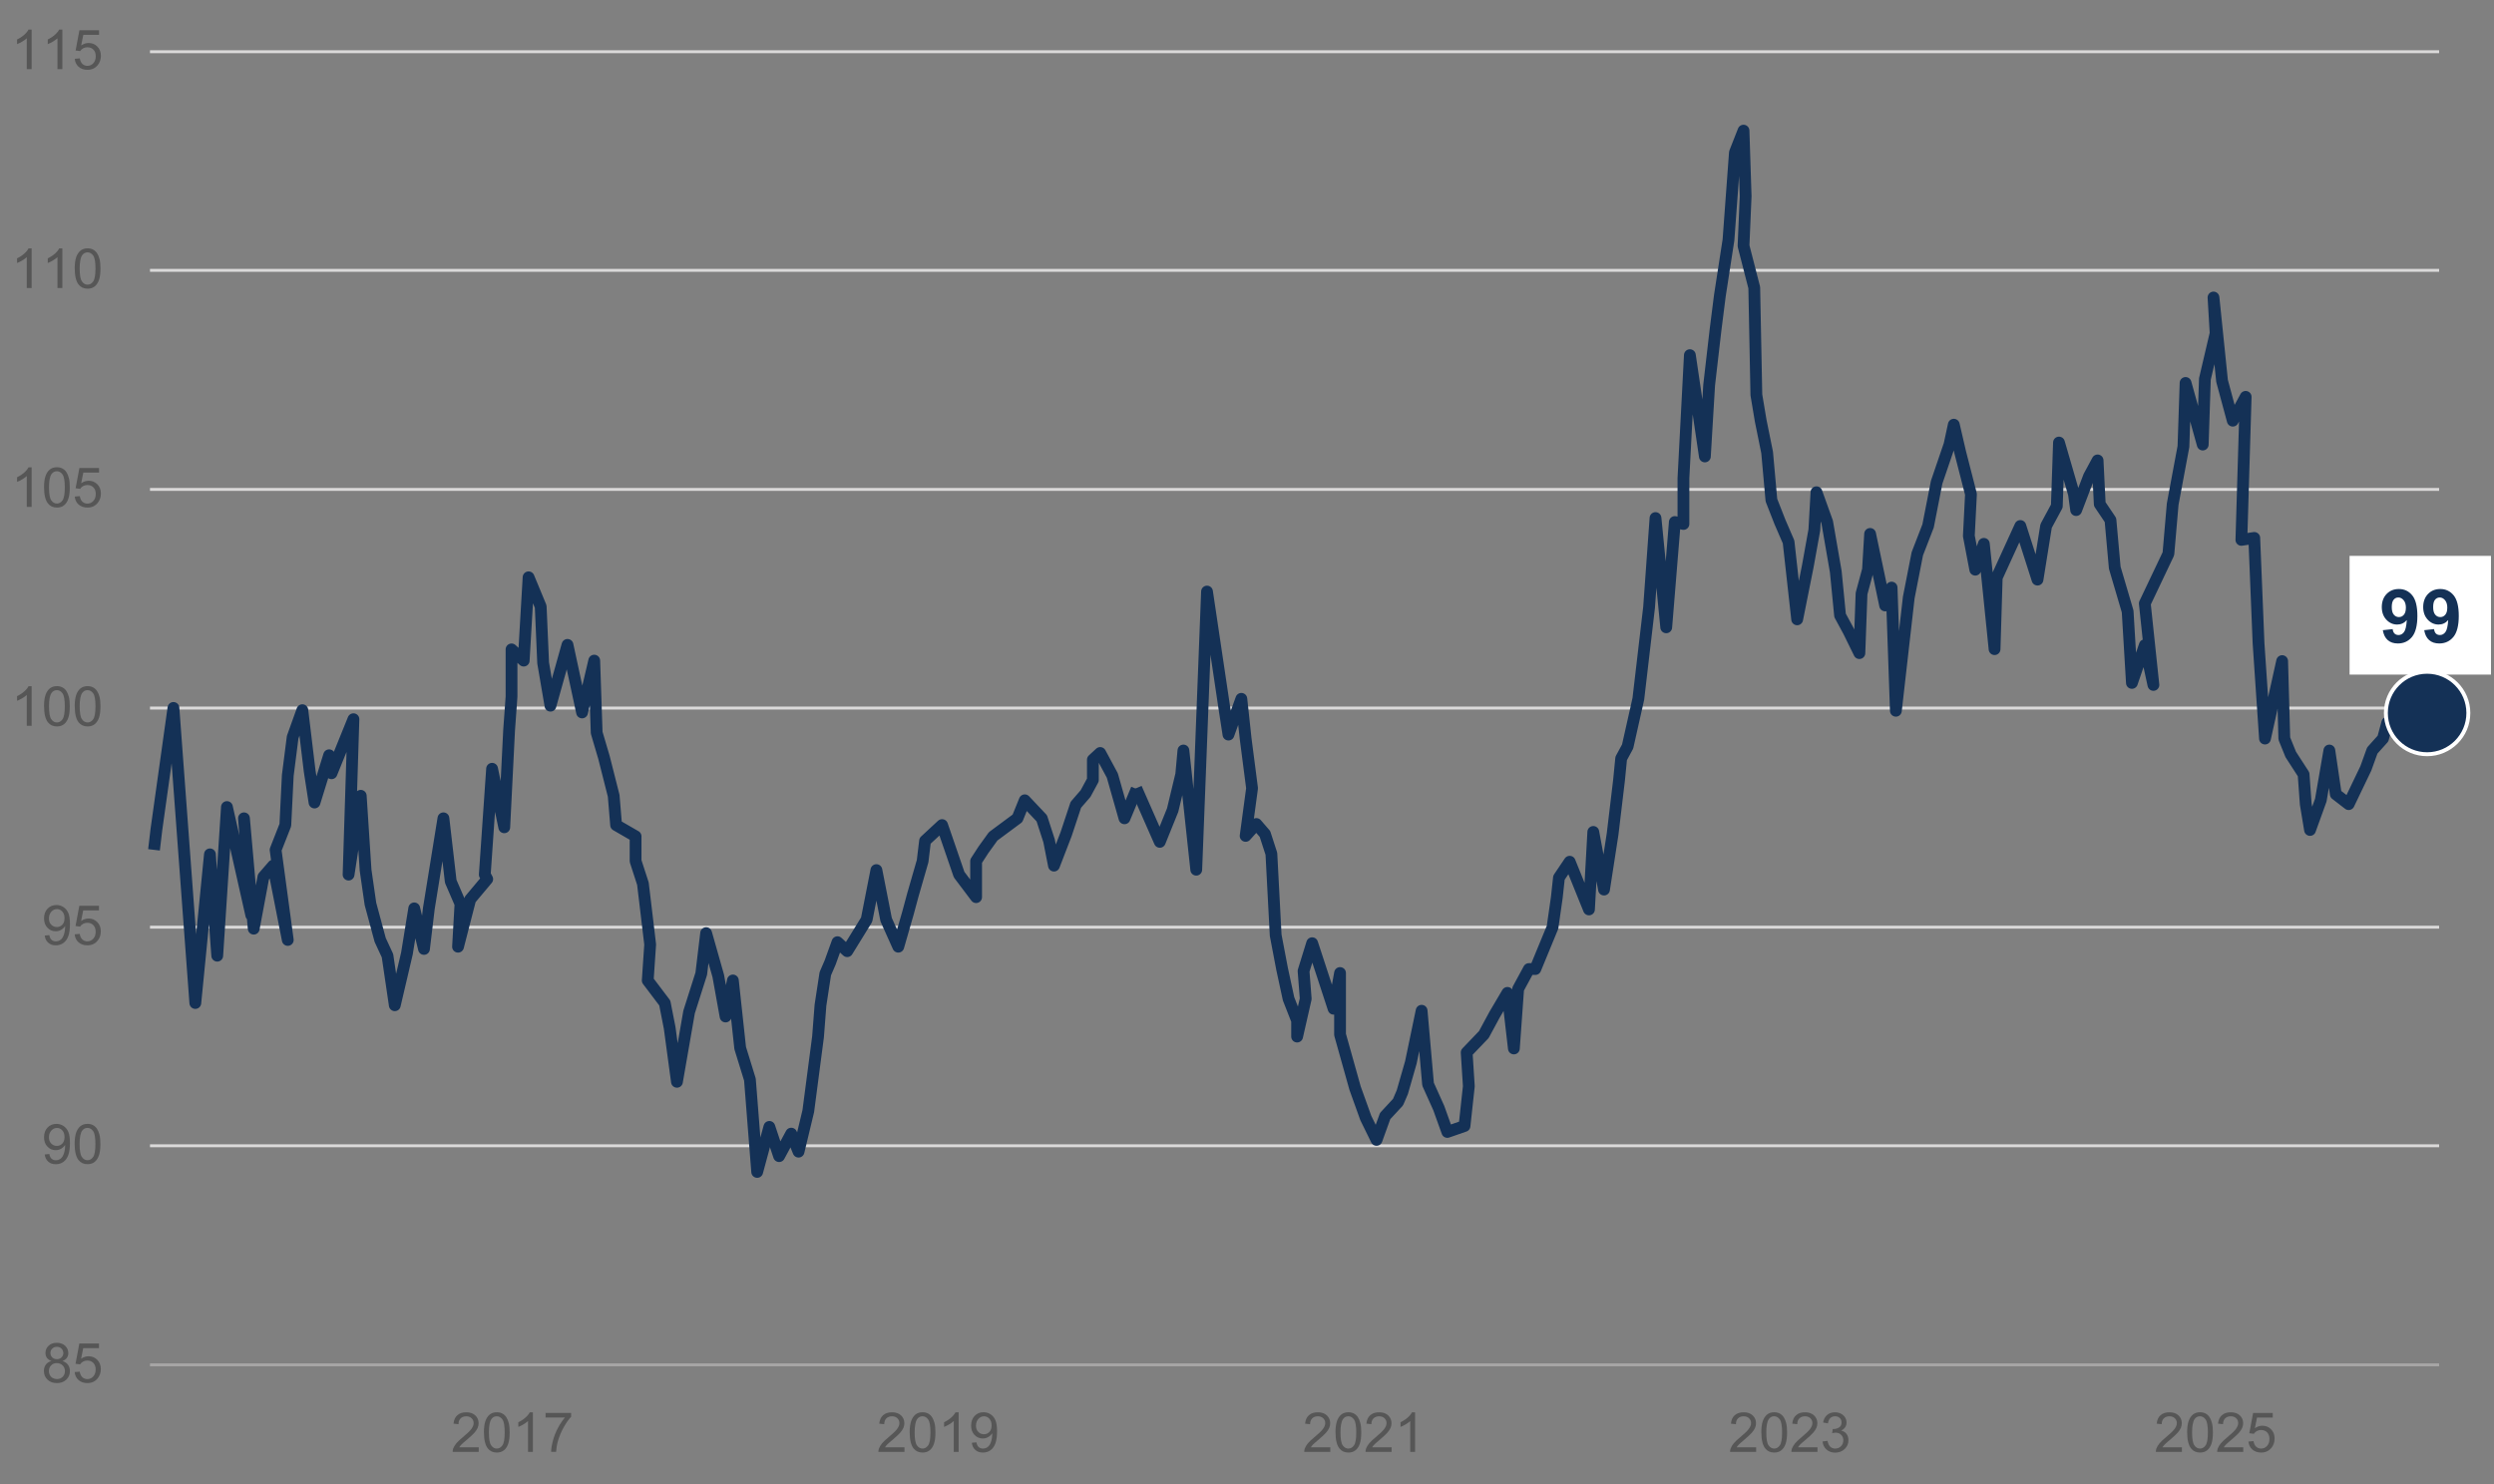 <?xml version="1.0" encoding="UTF-8"?><svg xmlns="http://www.w3.org/2000/svg" xmlns:xlink="http://www.w3.org/1999/xlink" viewBox="0 0 635 378"><rect x="0" y="0" width="635" height="378" fill="#808080" stroke="none"/><defs><style>.v{stroke:#dad9d9;}.v,.w,.x,.y{stroke-linejoin:round;}.v,.w,.x,.y,.z{fill:none;}.v,.x{stroke-width:.75px;}.aa,.ab{fill:#143156;}.ac{clip-path:url(#t);}.ad{clip-path:url(#k);}.w{stroke:#143156;stroke-width:3px;}.x{stroke:#a6a5a5;}.y{stroke:#fff;}.ae{fill:#fff;}.ae,.ab{fill-rule:evenodd;}.af{clip-path:url(#b);}.ag{fill:#565656;}.ah{clip-path:url(#r);}.z{clip-rule:evenodd;}.ai{clip-path:url(#l);}.aj{clip-path:url(#c);}</style><clipPath id="b"><polygon class="z" points="-5.49 373.17 654.63 373.17 654.63 -9.99 -5.49 -9.99 -5.49 373.17 -5.49 373.17"/></clipPath><clipPath id="c"><polygon class="z" points="-5.49 373.17 654.63 373.17 654.63 -9.99 -5.49 -9.99 -5.49 373.17 -5.49 373.17"/></clipPath><clipPath id="d"><polygon class="z" points="-5.49 373.17 654.63 373.17 654.63 -9.99 -5.49 -9.99 -5.49 373.17 -5.49 373.17"/></clipPath><clipPath id="e"><polygon class="z" points="-5.49 373.17 654.63 373.17 654.63 -9.99 -5.49 -9.99 -5.49 373.17 -5.49 373.17"/></clipPath><clipPath id="f"><polygon class="z" points="-5.49 373.17 654.63 373.17 654.63 -9.99 -5.49 -9.99 -5.49 373.17 -5.49 373.17"/></clipPath><clipPath id="g"><polygon class="z" points="-5.49 373.17 654.63 373.17 654.63 -9.99 -5.49 -9.99 -5.49 373.17 -5.49 373.17"/></clipPath><clipPath id="h"><polygon class="z" points="-5.49 373.17 654.63 373.17 654.63 -9.99 -5.49 -9.99 -5.49 373.17 -5.49 373.17"/></clipPath><clipPath id="i"><polygon class="z" points="-5.49 373.17 654.63 373.17 654.63 -9.99 -5.49 -9.99 -5.49 373.17 -5.49 373.17"/></clipPath><clipPath id="j"><polygon class="z" points="-5.49 373.17 654.63 373.17 654.63 -9.99 -5.49 -9.99 -5.49 373.17 -5.49 373.17"/></clipPath><clipPath id="k"><polygon class="z" points="-5.49 373.29 654.63 373.29 654.63 -9.99 -5.49 -9.99 -5.49 373.29 -5.49 373.29"/></clipPath><clipPath id="l"><polygon class="z" points="-5.49 373.29 654.63 373.29 654.63 -9.99 -5.49 -9.99 -5.49 373.29 -5.49 373.29"/></clipPath><clipPath id="m"><polygon class="z" points="-5.49 373.29 654.63 373.29 654.63 -9.99 -5.49 -9.99 -5.49 373.29 -5.49 373.29"/></clipPath><clipPath id="n"><polygon class="z" points="-5.49 373.29 654.63 373.29 654.63 -9.99 -5.49 -9.99 -5.49 373.29 -5.49 373.29"/></clipPath><clipPath id="o"><polygon class="z" points="-5.49 373.29 654.63 373.29 654.63 -9.99 -5.49 -9.99 -5.49 373.29 -5.49 373.29"/></clipPath><clipPath id="p"><polygon class="z" points="-5.49 373.29 654.63 373.29 654.63 -9.99 -5.49 -9.99 -5.49 373.29 -5.49 373.29"/></clipPath><clipPath id="q"><polygon class="z" points="-5.49 373.29 654.63 373.29 654.63 -9.99 -5.49 -9.99 -5.49 373.29 -5.49 373.29"/></clipPath><clipPath id="r"><polygon class="z" points="-5.49 373.29 654.63 373.29 654.63 -9.99 -5.49 -9.99 -5.49 373.29 -5.49 373.29"/></clipPath><clipPath id="s"><polygon class="z" points="-5.49 373.29 654.63 373.29 654.63 -9.99 -5.49 -9.99 -5.49 373.29 -5.49 373.29"/></clipPath><clipPath id="t"><polygon class="z" points="-5.49 373.29 654.63 373.29 654.63 -9.99 -5.49 -9.99 -5.49 373.29 -5.49 373.29"/></clipPath></defs><g id="a"><g class="af"><path class="v" d="M38.19,291.81h582.84M38.19,236.13h582.84M38.19,180.33h582.84M38.19,124.65h582.84M38.19,68.85h582.84M38.19,13.17h582.84"/></g><g class="aj"><line class="x" x1="38.19" y1="347.61" x2="621.03" y2="347.61"/></g><g class="ad"><polyline class="w" points="39.21 216.44 39.21 216.44 39.82 211.28 44.16 180.3 49.73 255.45 53.45 217.59 55.31 243.4 57.78 205.54 63.98 233.08 62.12 208.41 64.6 236.52 67.07 223.32 67.07 223.32 69.55 220.46 73.27 239.39 70.17 216.44 72.65 210.13 73.27 197.51 74.51 187.76 76.98 180.87 78.84 196.36 80.08 204.39 83.8 192.35 84.41 196.94 89.99 183.17 88.75 222.75 91.85 202.67 93.08 221.6 94.32 230.21 96.8 239.39 98.66 243.4 100.52 256.02 103.61 242.83 105.47 231.35 107.95 241.68 109.19 231.35 112.9 208.41 114.76 224.47 117.24 230.21 116.62 241.11 119.72 229.06 124.05 223.9 123.43 222.75 125.29 195.79 128.39 210.7 129.62 186.04 130.24 177.43 130.24 165.39 133.34 168.25 134.58 147.03 137.67 154.49 138.29 168.83 140.15 179.73 144.49 164.24 148.2 181.45 151.3 168.25 151.92 186.61 153.78 192.92 156.25 202.67 156.87 210.13 156.87 210.13 161.83 213 161.83 219.31 163.69 225.04 164.31 230.21 165.54 240.53 164.92 249.71 169.26 255.45 170.5 261.76 172.36 275.52 175.45 257.74 178.55 247.99 179.79 237.66 182.88 248.56 184.74 258.89 186.6 249.71 188.46 266.92 190.94 274.95 192.79 298.47 195.89 287 198.37 294.45 201.46 288.72 203.32 293.31 205.8 282.98 208.28 264.05 208.9 256.02 210.13 247.99 211.37 245.12 213.23 239.96 215.71 242.25 220.66 234.22 223.14 221.6 225.62 234.22 228.71 241.11 231.19 232.5 232.43 227.91 234.91 219.31 235.53 214.15 239.86 210.13 244.2 222.75 248.53 228.49 248.53 219.31 250.39 216.44 252.87 213 259.06 208.41 260.92 203.82 265.25 208.41 267.11 214.15 268.35 220.46 271.45 212.42 273.92 204.97 276.4 202.1 278.26 198.66 278.26 193.49 280.12 191.77 283.21 197.51 286.31 208.41 289.41 200.95"/></g><g class="ai"><polyline class="w" points="289.29 200.75 295.3 214.41 298.57 206.32 300.76 197.21 301.31 191.14 304.58 221.5 307.32 150.66 311.69 180.01 312.78 187.09 316.06 177.98 317.15 188.1 318.79 200.75 317.15 212.89 319.88 209.86 322.07 212.39 323.71 217.45 324.8 238.19 326.44 246.8 328.08 254.38 330.26 259.95 330.26 264 332.45 254.38 331.9 247.3 334.09 240.22 339.55 256.91 341.19 247.81 341.19 263.49 345.02 277.15 347.75 284.74 350.48 290.31 352.67 284.24 355.95 280.7 357.04 278.17 359.22 270.58 361.96 257.42 363.6 276.14 366.33 282.21 368.51 288.29 368.51 288.29 372.88 286.77 373.98 276.65 373.43 268.05 377.8 263.49 380.53 258.43 383.81 252.87 385.45 267.03 386.54 251.86 389.28 246.8 390.91 246.8 395.29 236.17 396.38 228.58 396.93 223.52 399.66 219.47 404.57 231.62 405.67 211.88 408.4 226.56 410.59 212.39 412.22 198.73 412.77 193.16 414.41 190.13 417.14 177.98 419.87 154.71 421.51 131.94 424.24 159.77 426.43 132.95 428.62 133.45 428.62 121.82 430.26 90.45 434.08 116.25 435.17 98.04 436.81 83.87 437.9 75.27 440.09 61.1 441.73 38.84 443.92 33.27 444.46 49.97 443.92 62.62 446.65 73.24 447.19 100.57 448.29 107.14 449.93 115.24 451.02 127.38 453.2 132.95 455.39 138.01 457.58 157.74 460.31 144.08 461.95 134.97 462.49 125.36 465.22 132.95 467.41 145.6 468.5 156.73 470.69 160.78 473.42 166.34 473.97 151.16 475.61 145.09 476.15 135.98 479.98 154.2 481.62 149.65 482.71 181.02 485.99 152.18 488.17 141.04 490.91 133.96 493.09 122.83 496.37 113.22 497.46 108.16 499.1 115.24 501.83 125.87 501.29 136.49 502.93 145.09 505.11 138.51 507.84 165.33 508.39 147.12 514.4 133.96 518.77 147.62 520.96 133.96 523.69 128.9 524.24 112.71 528.06 125.87 528.61 129.91 531.89 121.31 534.07 117.26 534.62 128.39 537.35 132.44 538.44 144.59 541.72 155.72 542.81 173.93 546.09 164.32 548.28 174.44 546.09 153.69 552.1 141.04 553.19 128.39 555.93 113.72 556.47 97.53 560.84 113.22 561.39 96.52 564.12 84.88 563.58 75.77 565.76 97.02 568.49 107.14 571.77 101.07 570.68 137.5 573.96 137 575.05 163.81 576.69 188.1 581.06 168.37 581.61 188.1 583.25 192.15 586.52 197.21 587.07 204.8 588.16 211.38 590.9 203.79 593.08 191.14 594.72 202.27 598 204.8 598 204.8 602.37 195.69 604.01 191.14 606.74 188.1 607.83 184.05 612.21 188.61 610.57 181.02"/></g><g class="ah"><polygon class="ae" points="598.23 141.57 634.23 141.57 634.23 171.81 598.23 171.81 598.23 141.57 598.23 141.57"/></g><g class="ac"><path class="ab" d="M607.47,181.59c0-5.8,4.7-10.5,10.5-10.5s10.5,4.7,10.5,10.5-4.7,10.5-10.5,10.5-10.5-4.7-10.5-10.5h0Z"/><path class="y" d="M607.47,181.59c0-5.8,4.7-10.5,10.5-10.5s10.5,4.7,10.5,10.5-4.7,10.5-10.5,10.5-10.5-4.7-10.5-10.5h0Z"/></g></g><g id="u"><path class="ag" d="M13.09,346.63c-.51-.19-.89-.46-1.14-.8-.25-.35-.37-.76-.37-1.25,0-.73.26-1.35.79-1.84.53-.5,1.23-.75,2.1-.75s1.58.25,2.12.76c.53.51.8,1.13.8,1.86,0,.47-.12.87-.37,1.22-.24.35-.62.61-1.11.8.62.2,1.09.53,1.41.97s.48.98.48,1.6c0,.86-.3,1.58-.91,2.17-.61.58-1.41.88-2.4.88s-1.79-.29-2.4-.88c-.61-.59-.91-1.32-.91-2.2,0-.65.17-1.2.5-1.64.33-.44.8-.74,1.42-.9ZM12.44,349.18c0,.35.08.69.25,1.02.17.33.42.58.74.76.33.18.68.27,1.06.27.59,0,1.08-.19,1.46-.57.38-.38.58-.86.58-1.45s-.2-1.09-.59-1.47c-.4-.39-.89-.58-1.48-.58s-1.06.19-1.44.58c-.38.38-.57.86-.57,1.44ZM12.84,344.54c0,.48.15.86.46,1.17.31.3.7.45,1.19.45s.86-.15,1.17-.45c.3-.3.46-.67.46-1.1s-.16-.83-.47-1.14-.7-.46-1.17-.46-.86.15-1.17.45c-.31.3-.47.66-.47,1.08Z"/><path class="ag" d="M19,349.45l1.3-.11c.1.63.32,1.1.67,1.42.35.32.77.48,1.26.48.59,0,1.1-.22,1.51-.67.41-.45.62-1.04.62-1.78,0-.7-.2-1.26-.59-1.67-.4-.41-.91-.61-1.55-.61-.4,0-.76.09-1.08.27s-.57.42-.75.7l-1.16-.15.97-5.16h5v1.18h-4.01l-.54,2.7c.6-.42,1.24-.63,1.9-.63.88,0,1.62.3,2.22.91.6.61.9,1.39.9,2.34s-.27,1.7-.79,2.36c-.64.81-1.52,1.22-2.64,1.22-.91,0-1.66-.26-2.24-.77s-.91-1.19-.99-2.04Z"/><path class="ag" d="M11.37,294.02l1.19-.11c.1.56.29.96.58,1.21.28.25.65.38,1.09.38.38,0,.71-.09,1-.26s.52-.41.7-.7c.18-.29.34-.68.46-1.18.12-.49.19-1,.19-1.51,0-.05,0-.14,0-.25-.25.39-.58.71-1.01.96-.43.25-.89.37-1.39.37-.83,0-1.54-.3-2.11-.91-.58-.6-.86-1.4-.86-2.39s.3-1.84.9-2.46c.6-.62,1.35-.93,2.26-.93.65,0,1.25.18,1.79.53.54.35.95.85,1.23,1.5.28.65.42,1.59.42,2.83s-.14,2.31-.42,3.07c-.28.76-.69,1.34-1.24,1.74s-1.2.6-1.94.6c-.79,0-1.43-.22-1.93-.66-.5-.44-.8-1.05-.9-1.84ZM16.43,289.58c0-.71-.19-1.27-.57-1.69-.38-.42-.83-.62-1.36-.62s-1.03.22-1.43.67c-.41.45-.61,1.03-.61,1.74,0,.64.19,1.16.58,1.56.39.4.86.6,1.43.6s1.04-.2,1.41-.6c.37-.4.55-.95.55-1.66Z"/><path class="ag" d="M19,291.38c0-1.19.12-2.15.37-2.87.24-.72.61-1.28,1.09-1.68.48-.39,1.09-.59,1.82-.59.54,0,1.01.11,1.42.33s.74.53,1.01.94c.26.41.47.91.62,1.49.15.59.23,1.38.23,2.38,0,1.18-.12,2.13-.36,2.85-.24.72-.6,1.29-1.09,1.68-.48.4-1.09.59-1.83.59-.97,0-1.73-.35-2.28-1.04-.66-.84-.99-2.2-.99-4.08ZM20.27,291.38c0,1.65.19,2.75.58,3.29.39.55.86.82,1.43.82s1.04-.27,1.43-.82c.39-.55.58-1.65.58-3.29s-.19-2.75-.58-3.3-.87-.82-1.44-.82-1.02.24-1.36.72c-.43.61-.64,1.74-.64,3.39Z"/><path class="ag" d="M11.37,238.27l1.19-.11c.1.56.29.96.58,1.21.28.25.65.38,1.09.38.38,0,.71-.09,1-.26s.52-.41.7-.7c.18-.29.34-.68.46-1.18.12-.49.19-1,.19-1.51,0-.05,0-.14,0-.25-.25.39-.58.71-1.01.96-.43.25-.89.37-1.39.37-.83,0-1.54-.3-2.11-.91-.58-.6-.86-1.4-.86-2.39s.3-1.84.9-2.46c.6-.62,1.35-.93,2.26-.93.65,0,1.25.18,1.79.53.54.35.95.85,1.23,1.5.28.65.42,1.59.42,2.83s-.14,2.31-.42,3.07c-.28.76-.69,1.34-1.24,1.74s-1.2.6-1.94.6c-.79,0-1.43-.22-1.93-.66-.5-.44-.8-1.05-.9-1.84ZM16.43,233.84c0-.71-.19-1.27-.57-1.69-.38-.42-.83-.62-1.36-.62s-1.03.22-1.43.67c-.41.45-.61,1.03-.61,1.74,0,.64.19,1.16.58,1.56.39.4.86.6,1.43.6s1.04-.2,1.41-.6c.37-.4.55-.95.55-1.66Z"/><path class="ag" d="M19,237.96l1.3-.11c.1.63.32,1.1.67,1.42.35.32.77.48,1.26.48.59,0,1.1-.22,1.51-.67.41-.45.62-1.04.62-1.78,0-.7-.2-1.26-.59-1.67-.4-.41-.91-.61-1.55-.61-.4,0-.76.09-1.08.27s-.57.42-.75.7l-1.16-.15.97-5.16h5v1.18h-4.01l-.54,2.7c.6-.42,1.24-.63,1.9-.63.88,0,1.62.3,2.22.91.6.61.9,1.39.9,2.34s-.27,1.7-.79,2.36c-.64.81-1.52,1.22-2.64,1.22-.91,0-1.66-.26-2.24-.77s-.91-1.19-.99-2.04Z"/><path class="ag" d="M8.05,184.85h-1.23v-7.86c-.3.28-.69.57-1.17.85-.48.28-.92.5-1.3.64v-1.19c.69-.32,1.29-.72,1.81-1.18.52-.46.88-.91,1.1-1.34h.8v10.09Z"/><path class="ag" d="M11.21,179.89c0-1.19.12-2.14.37-2.87.24-.72.61-1.28,1.09-1.68.48-.39,1.09-.59,1.82-.59.54,0,1.01.11,1.42.33.41.22.74.53,1.01.94.26.41.47.91.62,1.49.15.59.23,1.38.23,2.38,0,1.18-.12,2.13-.36,2.85-.24.72-.6,1.29-1.09,1.68-.48.4-1.09.59-1.83.59-.97,0-1.73-.35-2.28-1.04-.66-.84-.99-2.2-.99-4.09ZM12.48,179.89c0,1.65.19,2.75.58,3.29.39.55.86.82,1.43.82s1.04-.27,1.43-.82c.39-.55.58-1.65.58-3.29s-.19-2.75-.58-3.3-.87-.82-1.44-.82-1.02.24-1.36.72c-.43.61-.64,1.74-.64,3.39Z"/><path class="ag" d="M19.02,179.89c0-1.19.12-2.14.37-2.87.24-.72.61-1.28,1.09-1.68.48-.39,1.09-.59,1.82-.59.54,0,1.01.11,1.42.33.41.22.74.53,1.01.94.26.41.47.91.62,1.49.15.59.23,1.38.23,2.38,0,1.18-.12,2.13-.36,2.85-.24.72-.6,1.29-1.09,1.68-.48.4-1.09.59-1.83.59-.97,0-1.73-.35-2.28-1.04-.66-.84-.99-2.2-.99-4.09ZM20.29,179.89c0,1.65.19,2.75.58,3.29.39.55.86.82,1.43.82s1.04-.27,1.43-.82c.39-.55.58-1.65.58-3.29s-.19-2.75-.58-3.3-.87-.82-1.44-.82-1.02.24-1.36.72c-.43.61-.64,1.74-.64,3.39Z"/><path class="ag" d="M8.05,129.1h-1.23v-7.86c-.3.28-.69.57-1.17.85-.48.28-.92.5-1.3.64v-1.19c.69-.32,1.29-.72,1.81-1.18.52-.46.88-.91,1.1-1.34h.8v10.09Z"/><path class="ag" d="M11.21,124.14c0-1.19.12-2.14.37-2.87.24-.72.61-1.28,1.09-1.68.48-.39,1.09-.59,1.82-.59.54,0,1.01.11,1.42.33.41.22.74.53,1.01.94.26.41.47.91.62,1.49.15.59.23,1.38.23,2.38,0,1.18-.12,2.13-.36,2.86-.24.72-.6,1.28-1.09,1.68-.48.4-1.09.59-1.83.59-.97,0-1.73-.35-2.28-1.04-.66-.84-.99-2.2-.99-4.09ZM12.48,124.14c0,1.65.19,2.75.58,3.29.39.55.86.82,1.43.82s1.04-.27,1.43-.82.58-1.65.58-3.29-.19-2.75-.58-3.3-.87-.82-1.44-.82-1.02.24-1.36.72c-.43.61-.64,1.74-.64,3.39Z"/><path class="ag" d="M19.02,126.47l1.3-.11c.1.63.32,1.1.67,1.42.35.32.77.48,1.26.48.59,0,1.1-.22,1.51-.67.41-.45.62-1.04.62-1.78s-.2-1.26-.59-1.67-.91-.61-1.55-.61c-.4,0-.76.09-1.08.27s-.57.41-.75.7l-1.16-.15.97-5.16h5v1.18h-4.01l-.54,2.7c.6-.42,1.24-.63,1.9-.63.88,0,1.62.3,2.22.91.6.61.9,1.39.9,2.34s-.27,1.7-.79,2.36c-.64.81-1.52,1.22-2.64,1.22-.91,0-1.66-.26-2.24-.77-.58-.51-.91-1.19-.99-2.04Z"/><path class="ag" d="M8.05,73.35h-1.23v-7.86c-.3.28-.69.57-1.17.85-.48.28-.92.5-1.3.64v-1.19c.69-.32,1.29-.72,1.81-1.18.52-.46.88-.91,1.1-1.34h.8v10.09Z"/><path class="ag" d="M15.86,73.35h-1.23v-7.86c-.3.28-.69.57-1.17.85-.48.28-.92.5-1.3.64v-1.19c.69-.32,1.29-.72,1.81-1.18.52-.46.88-.91,1.1-1.34h.8v10.09Z"/><path class="ag" d="M19.02,68.39c0-1.19.12-2.14.37-2.87.24-.72.61-1.28,1.09-1.68.48-.39,1.09-.59,1.82-.59.54,0,1.01.11,1.42.33.41.22.74.53,1.01.94.26.41.47.91.62,1.49.15.59.23,1.38.23,2.38,0,1.18-.12,2.13-.36,2.86-.24.72-.6,1.28-1.09,1.68-.48.4-1.09.59-1.83.59-.97,0-1.73-.35-2.28-1.04-.66-.84-.99-2.2-.99-4.09ZM20.29,68.39c0,1.65.19,2.75.58,3.29.39.55.86.82,1.43.82s1.04-.27,1.43-.82.58-1.65.58-3.29-.19-2.75-.58-3.3-.87-.82-1.44-.82-1.02.24-1.36.72c-.43.61-.64,1.74-.64,3.39Z"/><path class="ag" d="M8.05,17.61h-1.23v-7.86c-.3.28-.69.57-1.17.85-.48.28-.92.5-1.3.64v-1.19c.69-.32,1.29-.72,1.81-1.18.52-.46.88-.91,1.1-1.34h.8v10.09Z"/><path class="ag" d="M15.86,17.61h-1.23v-7.86c-.3.28-.69.57-1.17.85-.48.28-.92.5-1.3.64v-1.19c.69-.32,1.29-.72,1.81-1.18.52-.46.88-.91,1.1-1.34h.8v10.09Z"/><path class="ag" d="M19.02,14.98l1.3-.11c.1.63.32,1.1.67,1.42.35.32.77.48,1.26.48.59,0,1.1-.22,1.51-.67.41-.45.62-1.04.62-1.78s-.2-1.26-.59-1.67-.91-.61-1.55-.61c-.4,0-.76.09-1.08.27s-.57.41-.75.7l-1.16-.15.97-5.16h5v1.18h-4.01l-.54,2.7c.6-.42,1.24-.63,1.9-.63.88,0,1.62.3,2.22.91.6.61.9,1.39.9,2.34s-.27,1.7-.79,2.36c-.64.81-1.52,1.22-2.64,1.22-.91,0-1.66-.26-2.24-.77-.58-.51-.91-1.19-.99-2.04Z"/><path class="ag" d="M121.89,368.59v1.19h-6.64c0-.3.04-.58.14-.86.17-.45.44-.9.81-1.34.37-.44.91-.95,1.61-1.52,1.09-.9,1.83-1.61,2.21-2.13.38-.52.58-1.02.58-1.48,0-.49-.17-.9-.52-1.24-.35-.34-.81-.5-1.37-.5-.59,0-1.07.18-1.43.53s-.54.85-.54,1.48l-1.27-.13c.09-.95.41-1.67.98-2.16.57-.5,1.33-.74,2.28-.74s1.73.27,2.29.8c.56.53.84,1.2.84,1.99,0,.4-.08.8-.25,1.19s-.44.8-.82,1.23c-.38.43-1.02,1.02-1.9,1.77-.74.62-1.22,1.04-1.43,1.26-.21.22-.38.44-.52.67h4.93Z"/><path class="ag" d="M123.21,364.82c0-1.19.12-2.15.37-2.87.24-.72.61-1.28,1.09-1.68.48-.39,1.09-.59,1.82-.59.54,0,1.01.11,1.42.33s.74.53,1.01.94c.26.41.47.91.62,1.49.15.59.23,1.38.23,2.38,0,1.18-.12,2.13-.36,2.85-.24.72-.6,1.29-1.09,1.68-.48.4-1.09.59-1.83.59-.97,0-1.73-.35-2.28-1.04-.66-.84-.99-2.2-.99-4.08ZM124.48,364.82c0,1.65.19,2.75.58,3.29.39.55.86.82,1.43.82s1.04-.27,1.43-.82c.39-.55.58-1.65.58-3.29s-.19-2.75-.58-3.3-.87-.82-1.44-.82-1.02.24-1.36.72c-.43.61-.64,1.74-.64,3.39Z"/><path class="ag" d="M135.67,369.78h-1.23v-7.86c-.3.28-.69.57-1.17.85-.48.28-.92.5-1.3.64v-1.19c.69-.32,1.29-.72,1.81-1.18.52-.46.88-.91,1.1-1.34h.8v10.09Z"/><path class="ag" d="M138.91,361.04v-1.19h6.51v.96c-.64.68-1.27,1.59-1.9,2.71s-1.11,2.29-1.46,3.48c-.25.84-.4,1.76-.47,2.76h-1.27c.01-.79.17-1.75.47-2.87.3-1.12.72-2.2,1.28-3.24.56-1.04,1.15-1.92,1.77-2.63h-4.92Z"/><path class="ag" d="M230.29,368.59v1.19h-6.64c0-.3.04-.58.14-.86.17-.45.44-.9.81-1.34.37-.44.91-.95,1.61-1.52,1.09-.9,1.83-1.61,2.21-2.13.38-.52.58-1.02.58-1.48,0-.49-.17-.9-.52-1.24-.35-.34-.81-.5-1.37-.5-.59,0-1.07.18-1.43.53s-.54.85-.54,1.48l-1.27-.13c.09-.95.41-1.67.98-2.16.57-.5,1.33-.74,2.28-.74s1.73.27,2.29.8c.56.53.84,1.2.84,1.99,0,.4-.08.8-.25,1.19s-.44.8-.82,1.23c-.38.43-1.02,1.02-1.9,1.77-.74.62-1.22,1.04-1.43,1.26-.21.22-.38.44-.52.67h4.93Z"/><path class="ag" d="M231.61,364.82c0-1.19.12-2.15.37-2.87.24-.72.61-1.28,1.09-1.68.48-.39,1.09-.59,1.82-.59.54,0,1.01.11,1.42.33s.74.53,1.01.94c.26.41.47.91.62,1.49.15.59.23,1.38.23,2.38,0,1.18-.12,2.13-.36,2.85-.24.72-.6,1.29-1.09,1.68-.48.4-1.09.59-1.83.59-.97,0-1.73-.35-2.28-1.04-.66-.84-.99-2.2-.99-4.08ZM232.88,364.82c0,1.65.19,2.75.58,3.29.39.55.86.82,1.43.82s1.04-.27,1.43-.82c.39-.55.58-1.65.58-3.29s-.19-2.75-.58-3.3-.87-.82-1.44-.82-1.02.24-1.36.72c-.43.61-.64,1.74-.64,3.39Z"/><path class="ag" d="M244.07,369.78h-1.23v-7.86c-.3.28-.69.57-1.17.85-.48.28-.92.5-1.3.64v-1.19c.69-.32,1.29-.72,1.81-1.18.52-.46.88-.91,1.1-1.34h.8v10.09Z"/><path class="ag" d="M247.42,367.45l1.19-.11c.1.56.29.96.58,1.21.28.25.65.38,1.09.38.38,0,.71-.09,1-.26s.52-.41.7-.7c.18-.29.34-.68.46-1.18.12-.49.19-1,.19-1.51,0-.05,0-.14,0-.25-.25.39-.58.71-1.01.96-.43.25-.89.37-1.39.37-.83,0-1.54-.3-2.11-.91-.58-.6-.86-1.4-.86-2.39s.3-1.84.9-2.46c.6-.62,1.35-.93,2.26-.93.65,0,1.25.18,1.79.53.54.35.95.85,1.23,1.5.28.65.42,1.59.42,2.83s-.14,2.31-.42,3.07c-.28.76-.69,1.34-1.24,1.74s-1.2.6-1.94.6c-.79,0-1.43-.22-1.93-.66-.5-.44-.8-1.05-.9-1.84ZM252.47,363.02c0-.71-.19-1.27-.57-1.69-.38-.42-.83-.62-1.36-.62s-1.03.22-1.43.67c-.41.45-.61,1.03-.61,1.74,0,.64.19,1.16.58,1.56.39.4.86.6,1.43.6s1.04-.2,1.41-.6c.37-.4.55-.95.55-1.66Z"/><path class="ag" d="M338.71,368.59v1.19h-6.64c0-.3.04-.58.14-.86.17-.45.44-.9.81-1.34.37-.44.91-.95,1.61-1.52,1.09-.9,1.83-1.61,2.21-2.13.38-.52.58-1.02.58-1.48,0-.49-.17-.9-.52-1.24-.35-.34-.81-.5-1.37-.5-.59,0-1.07.18-1.43.53s-.54.85-.54,1.48l-1.27-.13c.09-.95.41-1.67.98-2.16.57-.5,1.33-.74,2.28-.74s1.73.27,2.29.8c.56.53.84,1.2.84,1.99,0,.4-.08.8-.25,1.19-.17.39-.44.8-.82,1.23s-1.02,1.02-1.9,1.77c-.74.62-1.22,1.04-1.43,1.26-.21.22-.38.44-.52.67h4.93Z"/><path class="ag" d="M340.03,364.82c0-1.19.12-2.15.37-2.87.25-.72.61-1.28,1.09-1.68.48-.39,1.09-.59,1.82-.59.54,0,1.01.11,1.42.33.41.22.74.53,1.01.94.27.41.47.91.62,1.49.15.59.23,1.38.23,2.38,0,1.18-.12,2.13-.36,2.85-.24.72-.6,1.29-1.09,1.68-.48.4-1.09.59-1.83.59-.97,0-1.73-.35-2.28-1.04-.66-.84-.99-2.2-.99-4.08ZM341.3,364.82c0,1.65.19,2.75.58,3.29.39.55.86.82,1.43.82s1.04-.27,1.43-.82c.39-.55.58-1.65.58-3.29s-.19-2.75-.58-3.3c-.39-.54-.87-.82-1.44-.82s-1.02.24-1.36.72c-.42.61-.64,1.74-.64,3.39Z"/><path class="ag" d="M354.32,368.59v1.19h-6.64c0-.3.04-.58.14-.86.17-.45.44-.9.81-1.34.37-.44.91-.95,1.61-1.52,1.09-.9,1.83-1.61,2.21-2.13.38-.52.58-1.02.58-1.48,0-.49-.17-.9-.52-1.24-.35-.34-.81-.5-1.37-.5-.59,0-1.07.18-1.43.53s-.54.85-.54,1.48l-1.27-.13c.09-.95.41-1.67.98-2.16.57-.5,1.33-.74,2.28-.74s1.73.27,2.29.8c.56.53.84,1.2.84,1.99,0,.4-.08.8-.25,1.19-.17.39-.44.8-.82,1.23s-1.02,1.02-1.9,1.77c-.74.62-1.22,1.04-1.43,1.26-.21.22-.38.44-.52.67h4.93Z"/><path class="ag" d="M360.29,369.78h-1.23v-7.86c-.3.28-.69.57-1.17.85-.48.28-.92.5-1.3.64v-1.19c.69-.32,1.29-.72,1.81-1.18.52-.46.88-.91,1.1-1.34h.79v10.09Z"/><path class="ag" d="M447.13,368.59v1.19h-6.64c0-.3.04-.58.14-.86.17-.45.44-.9.81-1.34.37-.44.91-.95,1.61-1.52,1.09-.9,1.83-1.61,2.21-2.13.38-.52.58-1.02.58-1.48,0-.49-.17-.9-.52-1.24-.35-.34-.81-.5-1.37-.5-.59,0-1.07.18-1.43.53s-.54.85-.54,1.48l-1.27-.13c.09-.95.41-1.67.98-2.16.57-.5,1.33-.74,2.28-.74s1.73.27,2.29.8c.56.53.84,1.2.84,1.99,0,.4-.08.8-.25,1.19-.17.39-.44.8-.82,1.23s-1.02,1.02-1.9,1.77c-.74.62-1.22,1.04-1.43,1.26-.21.22-.38.44-.52.67h4.93Z"/><path class="ag" d="M448.45,364.82c0-1.19.12-2.15.37-2.87.25-.72.61-1.28,1.09-1.68.48-.39,1.09-.59,1.82-.59.54,0,1.01.11,1.42.33.41.22.74.53,1.01.94.27.41.47.91.62,1.49.15.59.23,1.38.23,2.38,0,1.18-.12,2.13-.36,2.85-.24.72-.6,1.29-1.09,1.68-.48.4-1.09.59-1.83.59-.97,0-1.73-.35-2.28-1.04-.66-.84-.99-2.2-.99-4.08ZM449.72,364.82c0,1.65.19,2.75.58,3.29.39.55.86.82,1.43.82s1.04-.27,1.43-.82c.39-.55.58-1.65.58-3.29s-.19-2.75-.58-3.3c-.39-.54-.87-.82-1.44-.82s-1.02.24-1.36.72c-.42.61-.64,1.74-.64,3.39Z"/><path class="ag" d="M462.75,368.59v1.19h-6.64c0-.3.04-.58.14-.86.17-.45.44-.9.81-1.34.37-.44.91-.95,1.61-1.52,1.09-.9,1.83-1.61,2.21-2.13.38-.52.58-1.02.58-1.48,0-.49-.17-.9-.52-1.24-.35-.34-.81-.5-1.37-.5-.59,0-1.07.18-1.43.53s-.54.85-.54,1.48l-1.27-.13c.09-.95.41-1.67.98-2.16.57-.5,1.33-.74,2.28-.74s1.73.27,2.29.8c.56.53.84,1.2.84,1.99,0,.4-.08.8-.25,1.19-.17.39-.44.8-.82,1.23s-1.02,1.02-1.9,1.77c-.74.62-1.22,1.04-1.43,1.26-.21.22-.38.44-.52.67h4.93Z"/><path class="ag" d="M464.07,367.12l1.23-.16c.14.7.38,1.2.72,1.51s.75.46,1.24.46c.58,0,1.07-.2,1.47-.6.4-.4.6-.9.6-1.5s-.18-1.03-.56-1.4c-.37-.37-.84-.55-1.41-.55-.23,0-.52.05-.87.14l.14-1.08c.08,0,.15.01.2.01.53,0,1-.14,1.42-.41.42-.27.63-.7.63-1.27,0-.45-.15-.83-.46-1.12-.31-.3-.7-.45-1.19-.45s-.88.15-1.2.45c-.32.3-.53.75-.62,1.36l-1.23-.22c.15-.83.49-1.47,1.03-1.92.54-.46,1.2-.68,2-.68.55,0,1.05.12,1.51.35.46.24.81.56,1.06.96.24.41.37.84.37,1.3s-.12.83-.35,1.19c-.23.36-.58.64-1.04.85.59.14,1.06.42,1.38.85.33.43.49.97.49,1.62,0,.88-.32,1.62-.96,2.23-.64.61-1.45.92-2.43.92-.88,0-1.61-.26-2.2-.79s-.92-1.21-1-2.04Z"/><path class="ag" d="M555.54,368.59v1.19h-6.64c0-.3.04-.58.14-.86.17-.45.44-.9.81-1.34.37-.44.91-.95,1.61-1.52,1.09-.9,1.83-1.61,2.21-2.13.38-.52.58-1.02.58-1.48,0-.49-.17-.9-.52-1.24-.35-.34-.81-.5-1.37-.5-.59,0-1.07.18-1.43.53s-.54.85-.54,1.48l-1.27-.13c.09-.95.41-1.67.98-2.16.57-.5,1.33-.74,2.28-.74s1.73.27,2.29.8c.56.53.84,1.2.84,1.99,0,.4-.08.8-.25,1.19-.17.39-.44.8-.82,1.23s-1.02,1.02-1.9,1.77c-.74.62-1.22,1.04-1.43,1.26-.21.22-.38.44-.52.67h4.93Z"/><path class="ag" d="M556.87,364.82c0-1.19.12-2.15.37-2.87.25-.72.61-1.28,1.09-1.68.48-.39,1.09-.59,1.82-.59.54,0,1.01.11,1.42.33.41.22.74.53,1.01.94.27.41.47.91.62,1.49.15.59.23,1.38.23,2.38,0,1.18-.12,2.13-.36,2.85-.24.72-.6,1.29-1.09,1.68-.48.4-1.09.59-1.83.59-.97,0-1.73-.35-2.28-1.04-.66-.84-.99-2.2-.99-4.08ZM558.13,364.82c0,1.65.19,2.75.58,3.29.39.55.86.82,1.43.82s1.04-.27,1.43-.82c.39-.55.58-1.65.58-3.29s-.19-2.75-.58-3.3c-.39-.54-.87-.82-1.44-.82s-1.02.24-1.36.72c-.42.61-.64,1.74-.64,3.39Z"/><path class="ag" d="M571.16,368.59v1.19h-6.64c0-.3.04-.58.14-.86.17-.45.44-.9.81-1.34.37-.44.91-.95,1.61-1.52,1.09-.9,1.83-1.61,2.21-2.13.38-.52.58-1.02.58-1.48,0-.49-.17-.9-.52-1.24-.35-.34-.81-.5-1.37-.5-.59,0-1.07.18-1.43.53s-.54.85-.54,1.48l-1.27-.13c.09-.95.41-1.67.98-2.16.57-.5,1.33-.74,2.28-.74s1.73.27,2.29.8c.56.53.84,1.2.84,1.99,0,.4-.08.8-.25,1.19-.17.39-.44.8-.82,1.23s-1.02,1.02-1.9,1.77c-.74.62-1.22,1.04-1.43,1.26-.21.22-.38.44-.52.67h4.93Z"/><path class="ag" d="M572.48,367.14l1.29-.11c.1.63.32,1.1.67,1.42.35.32.77.48,1.26.48.59,0,1.1-.22,1.51-.67.41-.45.62-1.04.62-1.78,0-.7-.2-1.26-.59-1.67-.4-.41-.91-.61-1.55-.61-.4,0-.76.09-1.08.27-.32.18-.57.42-.75.7l-1.16-.15.97-5.16h5v1.18h-4.01l-.54,2.7c.6-.42,1.24-.63,1.9-.63.88,0,1.62.3,2.22.91.6.61.9,1.39.9,2.34s-.26,1.7-.79,2.36c-.64.81-1.52,1.22-2.64,1.22-.91,0-1.66-.26-2.24-.77s-.91-1.19-.99-2.04Z"/><path class="aa" d="M606.68,160.5l2.52-.28c.06.51.22.89.48,1.14.26.25.6.37,1.03.37.54,0,.99-.25,1.37-.74.38-.49.62-1.52.72-3.07-.65.76-1.47,1.14-2.45,1.14-1.07,0-1.99-.41-2.76-1.24-.77-.82-1.16-1.9-1.16-3.22s.41-2.49,1.23-3.33c.82-.84,1.86-1.26,3.12-1.26,1.38,0,2.51.53,3.39,1.6.88,1.06,1.32,2.82,1.32,5.25s-.46,4.27-1.38,5.37c-.92,1.1-2.12,1.65-3.59,1.65-1.06,0-1.92-.28-2.57-.85-.65-.56-1.07-1.41-1.26-2.53ZM612.57,154.81c0-.84-.19-1.49-.58-1.95s-.83-.69-1.34-.69-.88.19-1.2.57c-.32.38-.48,1-.48,1.87s.17,1.52.52,1.93c.34.41.78.62,1.3.62s.92-.2,1.26-.59.51-.98.51-1.74Z"/><path class="aa" d="M617.22,160.5l2.52-.28c.06.51.22.89.48,1.14.26.25.6.37,1.03.37.54,0,.99-.25,1.37-.74.38-.49.62-1.52.72-3.07-.65.76-1.47,1.14-2.45,1.14-1.07,0-1.99-.41-2.76-1.24-.77-.82-1.16-1.9-1.16-3.22s.41-2.49,1.23-3.33c.82-.84,1.86-1.26,3.12-1.26,1.38,0,2.51.53,3.39,1.6.88,1.06,1.32,2.82,1.32,5.25s-.46,4.27-1.38,5.37c-.92,1.1-2.12,1.65-3.59,1.65-1.06,0-1.92-.28-2.57-.85-.65-.56-1.07-1.41-1.26-2.53ZM623.11,154.81c0-.84-.19-1.49-.58-1.95s-.83-.69-1.34-.69-.88.19-1.2.57c-.32.38-.48,1-.48,1.87s.17,1.52.52,1.93c.34.41.78.62,1.3.62s.92-.2,1.26-.59.51-.98.51-1.74Z"/></g></svg>